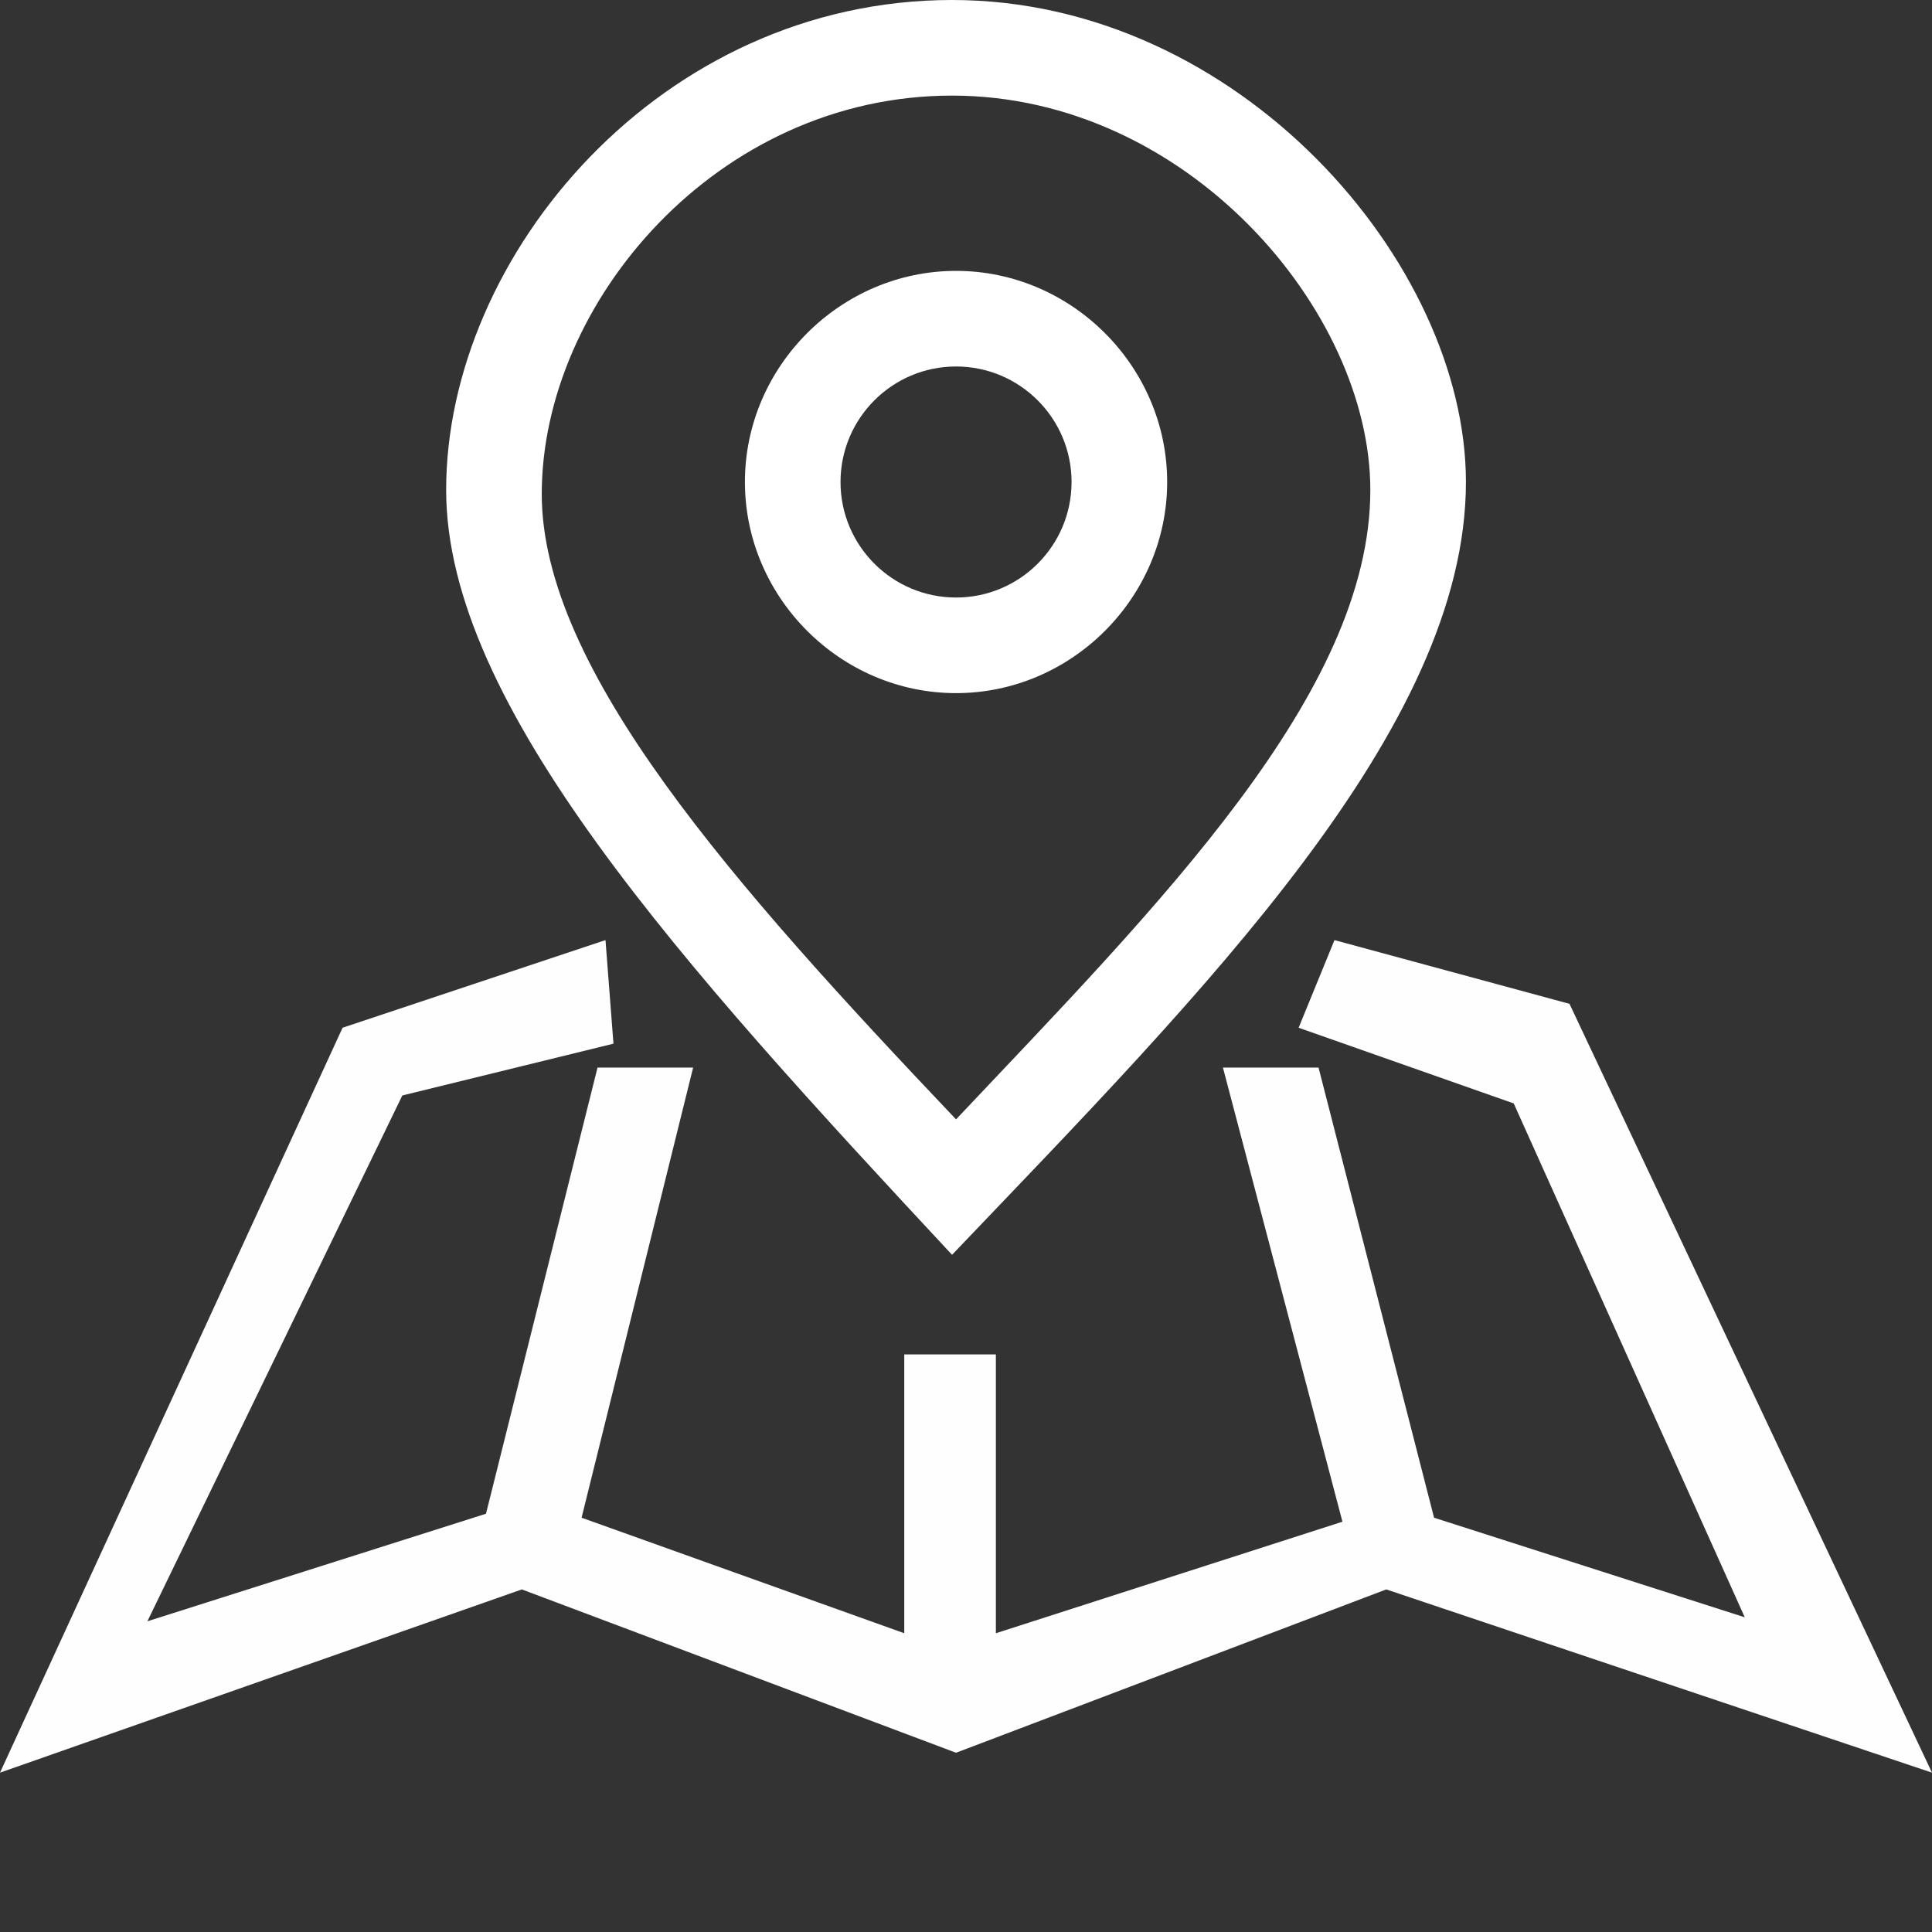 <?xml version="1.0" encoding="UTF-8"?>
<!DOCTYPE svg PUBLIC "-//W3C//DTD SVG 1.0//EN" "http://www.w3.org/TR/2001/REC-SVG-20010904/DTD/svg10.dtd">
<!-- Creator: CorelDRAW 2018 (64 Bit) -->
<svg xmlns="http://www.w3.org/2000/svg" xml:space="preserve" width="30px" height="30px" version="1.0" style="shape-rendering:geometricPrecision; text-rendering:geometricPrecision; image-rendering:optimizeQuality; fill-rule:evenodd; clip-rule:evenodd"
viewBox="0 0 4.85 4.85"
 xmlns:xlink="http://www.w3.org/1999/xlink">
 <rect x="0" y="0" width="4.85" height="4.85" fill="#333333" stroke="none"/>
 <defs>
  <style type="text/css">
   <![CDATA[
    .fil0 {fill:none}
    .fil2 {fill:#FEFEFE}
    .fil1 {fill:white}
   ]]>
  </style>
 </defs>
 <g id="Capa_x0020_1">
  <rect class="fil0" width="4.85" height="4.85"/>
 </g>
 <g id="Capa_x0020_1_0">
  <g id="_2264739522640">
   <path class="fil1" d="M2.39 3.15c0.63,-0.66 1.29,-1.32 1.29,-1.94 0,-0.55 -0.57,-1.21 -1.29,-1.21 -0.73,0 -1.27,0.64 -1.27,1.23 0,0.54 0.59,1.19 1.27,1.92zm0.01 -0.34c0.51,-0.54 1.04,-1.07 1.04,-1.58 0,-0.45 -0.46,-0.99 -1.05,-0.99 -0.59,0 -1.03,0.52 -1.03,1 0,0.44 0.48,0.98 1.04,1.57z"/>
   <path class="fil1" d="M2.4 0.68c0.29,0 0.53,0.24 0.53,0.53 0,0.29 -0.24,0.53 -0.53,0.53 -0.29,0 -0.53,-0.24 -0.53,-0.53 0,-0.29 0.24,-0.53 0.53,-0.53zm0 0.24c0.16,0 0.29,0.13 0.29,0.29 0,0.16 -0.13,0.29 -0.29,0.29 -0.16,0 -0.29,-0.13 -0.29,-0.29 0,-0.16 0.13,-0.29 0.29,-0.29z"/>
   <path class="fil2" d="M1.52 2.36l0.02 0.26 -0.53 0.13 -0.64 1.32 0.85 -0.27 0.28 -1.12 0.24 0 -0.28 1.13 0.81 0.29 0 -0.7 0.23 0 0 0.7 0.87 -0.28 -0.3 -1.14 0.24 0 0.29 1.13 0.78 0.25 -0.58 -1.29 -0.54 -0.19 0.09 -0.22 0.59 0.16 0.91 1.93 -1.37 -0.46 -1.08 0.41 -1.09 -0.41 -1.31 0.46 0.86 -1.87 0.66 -0.22z"/>
  </g>
 </g>
</svg>
